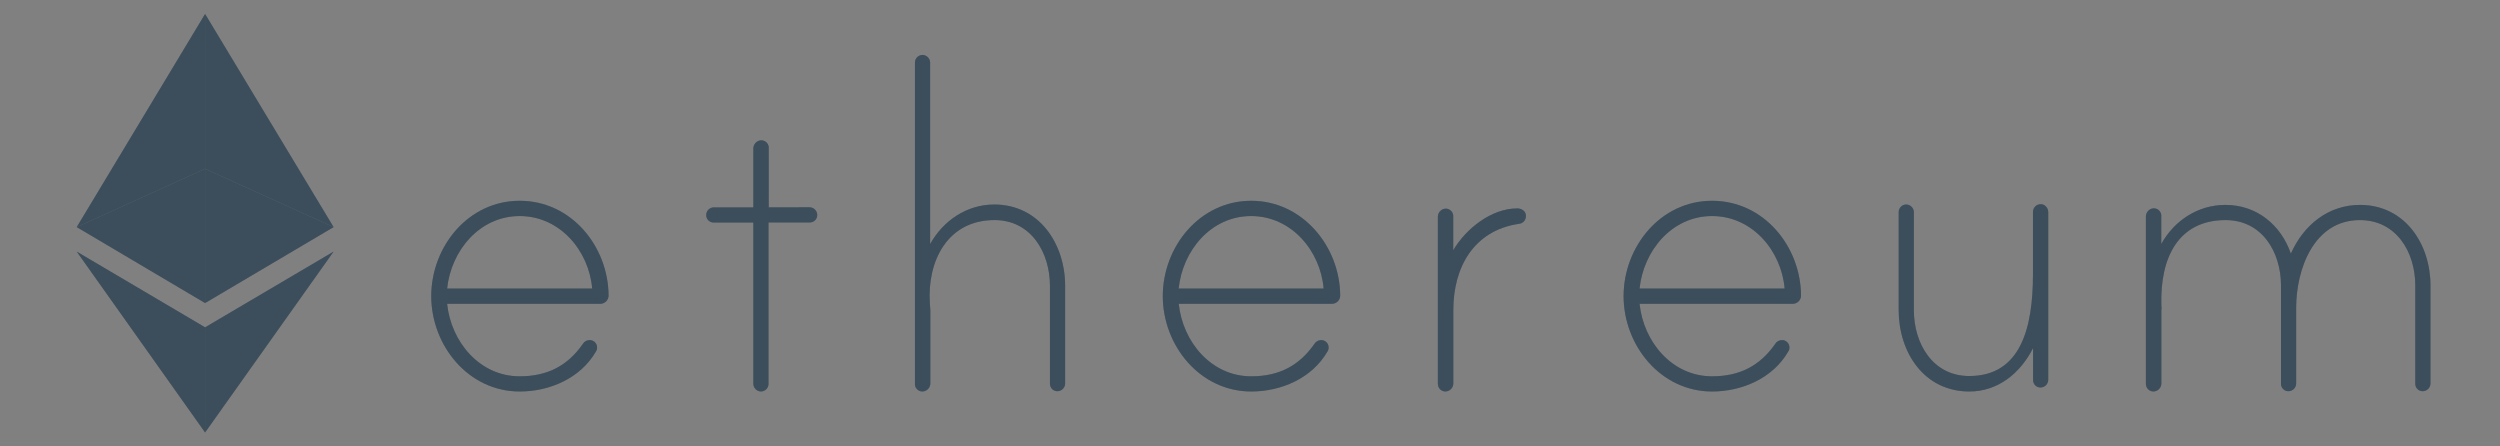 <svg width="112" height="20" viewBox="0 0 112 20" fill="none" xmlns="http://www.w3.org/2000/svg">
<rect x="0" y="0" width="112" height="20" fill="#808080" stroke="none"/>
<g clip-path="url(#clip0_1468_130992)">
<path d="M3.437 10.174L9.188 0.625V7.562L3.437 10.174Z" fill="#0B2233"/>
<path d="M3.437 10.174L9.188 0.625V7.562L3.437 10.174Z" fill="white" fill-opacity="0.2"/>
<path d="M9.188 13.577L3.437 10.174L9.188 7.562V13.577Z" fill="#0B2233"/>
<path d="M9.188 13.577L3.437 10.174L9.188 7.562V13.577Z" fill="white" fill-opacity="0.2"/>
<path d="M14.945 10.174L9.188 7.562V0.625L14.945 10.174Z" fill="#0B2233"/>
<path d="M14.945 10.174L9.188 7.562V0.625L14.945 10.174Z" fill="white" fill-opacity="0.2"/>
<path d="M9.188 13.577V7.562L14.945 10.174L9.188 13.577Z" fill="#0B2233"/>
<path d="M9.188 13.577V7.562L14.945 10.174L9.188 13.577Z" fill="white" fill-opacity="0.2"/>
<path d="M9.188 19.375L3.437 11.271L9.188 14.664V19.375Z" fill="#0B2233"/>
<path d="M9.188 19.375L3.437 11.271L9.188 14.664V19.375Z" fill="white" fill-opacity="0.2"/>
<path d="M9.188 19.375V14.664L14.945 11.271L9.188 19.375Z" fill="#0B2233"/>
<path d="M9.188 19.375V14.664L14.945 11.271L9.188 19.375Z" fill="white" fill-opacity="0.2"/>
<path d="M26.53 12.927C26.387 11.232 25.081 9.679 23.283 9.679C21.48 9.679 20.21 11.232 20.031 12.927H26.53ZM27.264 13.249C27.259 13.45 27.094 13.611 26.893 13.611H20.031C20.206 15.307 21.48 16.859 23.283 16.859C24.513 16.859 25.425 16.394 26.11 15.409C26.172 15.302 26.284 15.239 26.41 15.235C26.593 15.231 26.745 15.374 26.75 15.557V15.575C26.75 15.638 26.732 15.7 26.696 15.749C26.003 16.948 24.625 17.539 23.283 17.539C20.975 17.539 19.32 15.468 19.32 13.267C19.32 11.062 20.966 8.995 23.283 8.995C25.6 8.995 27.255 11.044 27.264 13.249Z" fill="#0B2233"/>
<path d="M26.53 12.927C26.387 11.232 25.081 9.679 23.283 9.679C21.48 9.679 20.21 11.232 20.031 12.927H26.53ZM27.264 13.249C27.259 13.45 27.094 13.611 26.893 13.611H20.031C20.206 15.307 21.48 16.859 23.283 16.859C24.513 16.859 25.425 16.394 26.11 15.409C26.172 15.302 26.284 15.239 26.41 15.235C26.593 15.231 26.745 15.374 26.75 15.557V15.575C26.75 15.638 26.732 15.7 26.696 15.749C26.003 16.948 24.625 17.539 23.283 17.539C20.975 17.539 19.32 15.468 19.32 13.267C19.32 11.062 20.966 8.995 23.283 8.995C25.6 8.995 27.255 11.044 27.264 13.249Z" fill="white" fill-opacity="0.2"/>
<path d="M36.273 9.286C36.461 9.29 36.608 9.442 36.613 9.625C36.617 9.809 36.474 9.961 36.291 9.965H34.43V17.198C34.43 17.386 34.278 17.538 34.09 17.538C33.902 17.534 33.755 17.382 33.75 17.198V9.97H31.979C31.796 9.974 31.643 9.831 31.639 9.648V9.63C31.639 9.442 31.791 9.29 31.979 9.29H33.75V6.651C33.75 6.472 33.884 6.315 34.059 6.289C34.247 6.262 34.417 6.396 34.439 6.579C34.439 6.597 34.444 6.611 34.439 6.629V9.29L36.273 9.286Z" fill="#0B2233"/>
<path d="M36.273 9.286C36.461 9.29 36.608 9.442 36.613 9.625C36.617 9.809 36.474 9.961 36.291 9.965H34.43V17.198C34.43 17.386 34.278 17.538 34.09 17.538C33.902 17.534 33.755 17.382 33.75 17.198V9.97H31.979C31.796 9.974 31.643 9.831 31.639 9.648V9.63C31.639 9.442 31.791 9.29 31.979 9.29H33.75V6.651C33.75 6.472 33.884 6.315 34.059 6.289C34.247 6.262 34.417 6.396 34.439 6.579C34.439 6.597 34.444 6.611 34.439 6.629V9.29L36.273 9.286Z" fill="white" fill-opacity="0.2"/>
<path d="M47.718 12.807V17.186C47.713 17.374 47.561 17.522 47.377 17.526C47.194 17.531 47.042 17.387 47.038 17.204V12.807C47.038 11.326 46.201 9.859 44.555 9.859C42.444 9.859 41.531 11.702 41.657 13.594C41.657 13.648 41.679 13.863 41.679 13.894V17.173C41.679 17.352 41.549 17.508 41.37 17.535C41.182 17.562 41.012 17.428 40.99 17.244C40.99 17.227 40.986 17.209 40.99 17.195V2.801C40.99 2.613 41.142 2.461 41.33 2.461C41.518 2.465 41.666 2.617 41.67 2.801V10.933C42.26 9.877 43.316 9.162 44.546 9.162C46.568 9.166 47.718 10.933 47.718 12.807Z" fill="#0B2233"/>
<path d="M47.718 12.807V17.186C47.713 17.374 47.561 17.522 47.377 17.526C47.194 17.531 47.042 17.387 47.038 17.204V12.807C47.038 11.326 46.201 9.859 44.555 9.859C42.444 9.859 41.531 11.702 41.657 13.594C41.657 13.648 41.679 13.863 41.679 13.894V17.173C41.679 17.352 41.549 17.508 41.37 17.535C41.182 17.562 41.012 17.428 40.99 17.244C40.99 17.227 40.986 17.209 40.99 17.195V2.801C40.99 2.613 41.142 2.461 41.33 2.461C41.518 2.465 41.666 2.617 41.67 2.801V10.933C42.26 9.877 43.316 9.162 44.546 9.162C46.568 9.166 47.718 10.933 47.718 12.807Z" fill="white" fill-opacity="0.2"/>
<path d="M59.299 12.927C59.156 11.232 57.849 9.679 56.051 9.679C54.248 9.679 52.978 11.232 52.804 12.927H59.299ZM60.041 13.249C60.037 13.45 59.871 13.611 59.67 13.611H52.808C52.983 15.307 54.258 16.859 56.056 16.859C57.286 16.859 58.198 16.394 58.883 15.409C58.95 15.302 59.062 15.239 59.182 15.235C59.366 15.231 59.518 15.374 59.522 15.557V15.575C59.522 15.638 59.504 15.7 59.469 15.749C58.775 16.948 57.398 17.539 56.056 17.539C53.748 17.539 52.093 15.468 52.093 13.267C52.093 11.062 53.739 8.995 56.056 8.995C58.355 8.995 60.032 11.044 60.041 13.249Z" fill="#0B2233"/>
<path d="M59.299 12.927C59.156 11.232 57.849 9.679 56.051 9.679C54.248 9.679 52.978 11.232 52.804 12.927H59.299ZM60.041 13.249C60.037 13.45 59.871 13.611 59.67 13.611H52.808C52.983 15.307 54.258 16.859 56.056 16.859C57.286 16.859 58.198 16.394 58.883 15.409C58.95 15.302 59.062 15.239 59.182 15.235C59.366 15.231 59.518 15.374 59.522 15.557V15.575C59.522 15.638 59.504 15.7 59.469 15.749C58.775 16.948 57.398 17.539 56.056 17.539C53.748 17.539 52.093 15.468 52.093 13.267C52.093 11.062 53.739 8.995 56.056 8.995C58.355 8.995 60.032 11.044 60.041 13.249Z" fill="white" fill-opacity="0.2"/>
<path d="M68.361 9.658C68.375 9.85 68.232 10.016 68.039 10.029C66.022 10.329 65.109 11.975 65.109 13.889V17.173C65.109 17.352 64.98 17.508 64.801 17.535C64.613 17.562 64.443 17.428 64.421 17.244C64.416 17.226 64.416 17.209 64.416 17.195V9.712C64.416 9.533 64.55 9.376 64.725 9.349C64.908 9.323 65.078 9.457 65.105 9.64C65.105 9.658 65.109 9.671 65.105 9.689V11.21C65.673 10.248 66.805 9.336 67.981 9.336C68.165 9.336 68.361 9.461 68.361 9.658Z" fill="#0B2233"/>
<path d="M68.361 9.658C68.375 9.85 68.232 10.016 68.039 10.029C66.022 10.329 65.109 11.975 65.109 13.889V17.173C65.109 17.352 64.98 17.508 64.801 17.535C64.613 17.562 64.443 17.428 64.421 17.244C64.416 17.226 64.416 17.209 64.416 17.195V9.712C64.416 9.533 64.55 9.376 64.725 9.349C64.908 9.323 65.078 9.457 65.105 9.64C65.105 9.658 65.109 9.671 65.105 9.689V11.21C65.673 10.248 66.805 9.336 67.981 9.336C68.165 9.336 68.361 9.461 68.361 9.658Z" fill="white" fill-opacity="0.2"/>
<path d="M79.952 12.927C79.805 11.232 78.503 9.679 76.7 9.679C74.902 9.679 73.627 11.232 73.453 12.927H79.952ZM80.686 13.249C80.681 13.45 80.516 13.611 80.314 13.611H73.453C73.627 15.307 74.902 16.859 76.7 16.859C77.93 16.859 78.843 16.394 79.527 15.409C79.59 15.302 79.702 15.239 79.827 15.235C80.01 15.231 80.162 15.374 80.167 15.557V15.575C80.167 15.638 80.149 15.7 80.113 15.749C79.42 16.948 78.042 17.539 76.7 17.539C74.392 17.539 72.737 15.468 72.737 13.267C72.737 11.062 74.383 8.995 76.7 8.995C79.022 8.995 80.677 11.044 80.686 13.249Z" fill="#0B2233"/>
<path d="M79.952 12.927C79.805 11.232 78.503 9.679 76.7 9.679C74.902 9.679 73.627 11.232 73.453 12.927H79.952ZM80.686 13.249C80.681 13.45 80.516 13.611 80.314 13.611H73.453C73.627 15.307 74.902 16.859 76.7 16.859C77.93 16.859 78.843 16.394 79.527 15.409C79.59 15.302 79.702 15.239 79.827 15.235C80.01 15.231 80.162 15.374 80.167 15.557V15.575C80.167 15.638 80.149 15.7 80.113 15.749C79.42 16.948 78.042 17.539 76.7 17.539C74.392 17.539 72.737 15.468 72.737 13.267C72.737 11.062 74.383 8.995 76.7 8.995C79.022 8.995 80.677 11.044 80.686 13.249Z" fill="white" fill-opacity="0.2"/>
<path d="M91.761 9.505V17.02C91.757 17.208 91.605 17.356 91.421 17.36C91.238 17.365 91.086 17.221 91.082 17.038V15.593C90.513 16.72 89.507 17.539 88.228 17.539C86.188 17.539 85.061 15.772 85.061 13.898V9.501C85.061 9.313 85.213 9.161 85.401 9.161C85.589 9.165 85.736 9.318 85.741 9.501V13.898C85.741 15.379 86.577 16.846 88.223 16.846C90.531 16.846 91.077 14.685 91.077 12.292V9.488C91.082 9.295 91.238 9.143 91.43 9.148C91.471 9.148 91.507 9.156 91.542 9.17C91.676 9.228 91.761 9.362 91.761 9.505Z" fill="#0B2233"/>
<path d="M91.761 9.505V17.02C91.757 17.208 91.605 17.356 91.421 17.36C91.238 17.365 91.086 17.221 91.082 17.038V15.593C90.513 16.72 89.507 17.539 88.228 17.539C86.188 17.539 85.061 15.772 85.061 13.898V9.501C85.061 9.313 85.213 9.161 85.401 9.161C85.589 9.165 85.736 9.318 85.741 9.501V13.898C85.741 15.379 86.577 16.846 88.223 16.846C90.531 16.846 91.077 14.685 91.077 12.292V9.488C91.082 9.295 91.238 9.143 91.43 9.148C91.471 9.148 91.507 9.156 91.542 9.17C91.676 9.228 91.761 9.362 91.761 9.505Z" fill="white" fill-opacity="0.2"/>
<path d="M108.885 12.789V17.186C108.88 17.374 108.728 17.522 108.545 17.526C108.361 17.531 108.209 17.388 108.205 17.204V12.789C108.205 11.309 107.368 9.86 105.722 9.86C103.651 9.86 102.868 12.074 102.868 13.791V17.186C102.864 17.374 102.712 17.522 102.528 17.526C102.345 17.531 102.193 17.388 102.189 17.204V12.789C102.189 11.309 101.352 9.86 99.706 9.86C97.617 9.86 96.758 11.506 96.83 13.697C96.83 13.751 96.852 13.841 96.83 13.872V17.173C96.83 17.352 96.7 17.509 96.521 17.535C96.333 17.562 96.163 17.428 96.141 17.245C96.136 17.227 96.136 17.209 96.136 17.195V9.699C96.136 9.52 96.271 9.363 96.445 9.336C96.633 9.309 96.803 9.444 96.825 9.627C96.825 9.645 96.83 9.658 96.825 9.676V10.929C97.416 9.873 98.471 9.18 99.701 9.18C101.097 9.18 102.184 10.07 102.631 11.363C103.199 10.079 104.309 9.18 105.727 9.18C107.74 9.18 108.885 10.929 108.885 12.789Z" fill="#0B2233"/>
<path d="M108.885 12.789V17.186C108.88 17.374 108.728 17.522 108.545 17.526C108.361 17.531 108.209 17.388 108.205 17.204V12.789C108.205 11.309 107.368 9.86 105.722 9.86C103.651 9.86 102.868 12.074 102.868 13.791V17.186C102.864 17.374 102.712 17.522 102.528 17.526C102.345 17.531 102.193 17.388 102.189 17.204V12.789C102.189 11.309 101.352 9.86 99.706 9.86C97.617 9.86 96.758 11.506 96.83 13.697C96.83 13.751 96.852 13.841 96.83 13.872V17.173C96.83 17.352 96.7 17.509 96.521 17.535C96.333 17.562 96.163 17.428 96.141 17.245C96.136 17.227 96.136 17.209 96.136 17.195V9.699C96.136 9.52 96.271 9.363 96.445 9.336C96.633 9.309 96.803 9.444 96.825 9.627C96.825 9.645 96.83 9.658 96.825 9.676V10.929C97.416 9.873 98.471 9.18 99.701 9.18C101.097 9.18 102.184 10.07 102.631 11.363C103.199 10.079 104.309 9.18 105.727 9.18C107.74 9.18 108.885 10.929 108.885 12.789Z" fill="white" fill-opacity="0.2"/>
</g>
<defs>
<clipPath id="clip0_1468_130992">
<rect width="105.447" height="18.75" fill="white" transform="translate(3.437 0.625)"/>
</clipPath>
</defs>
</svg>

